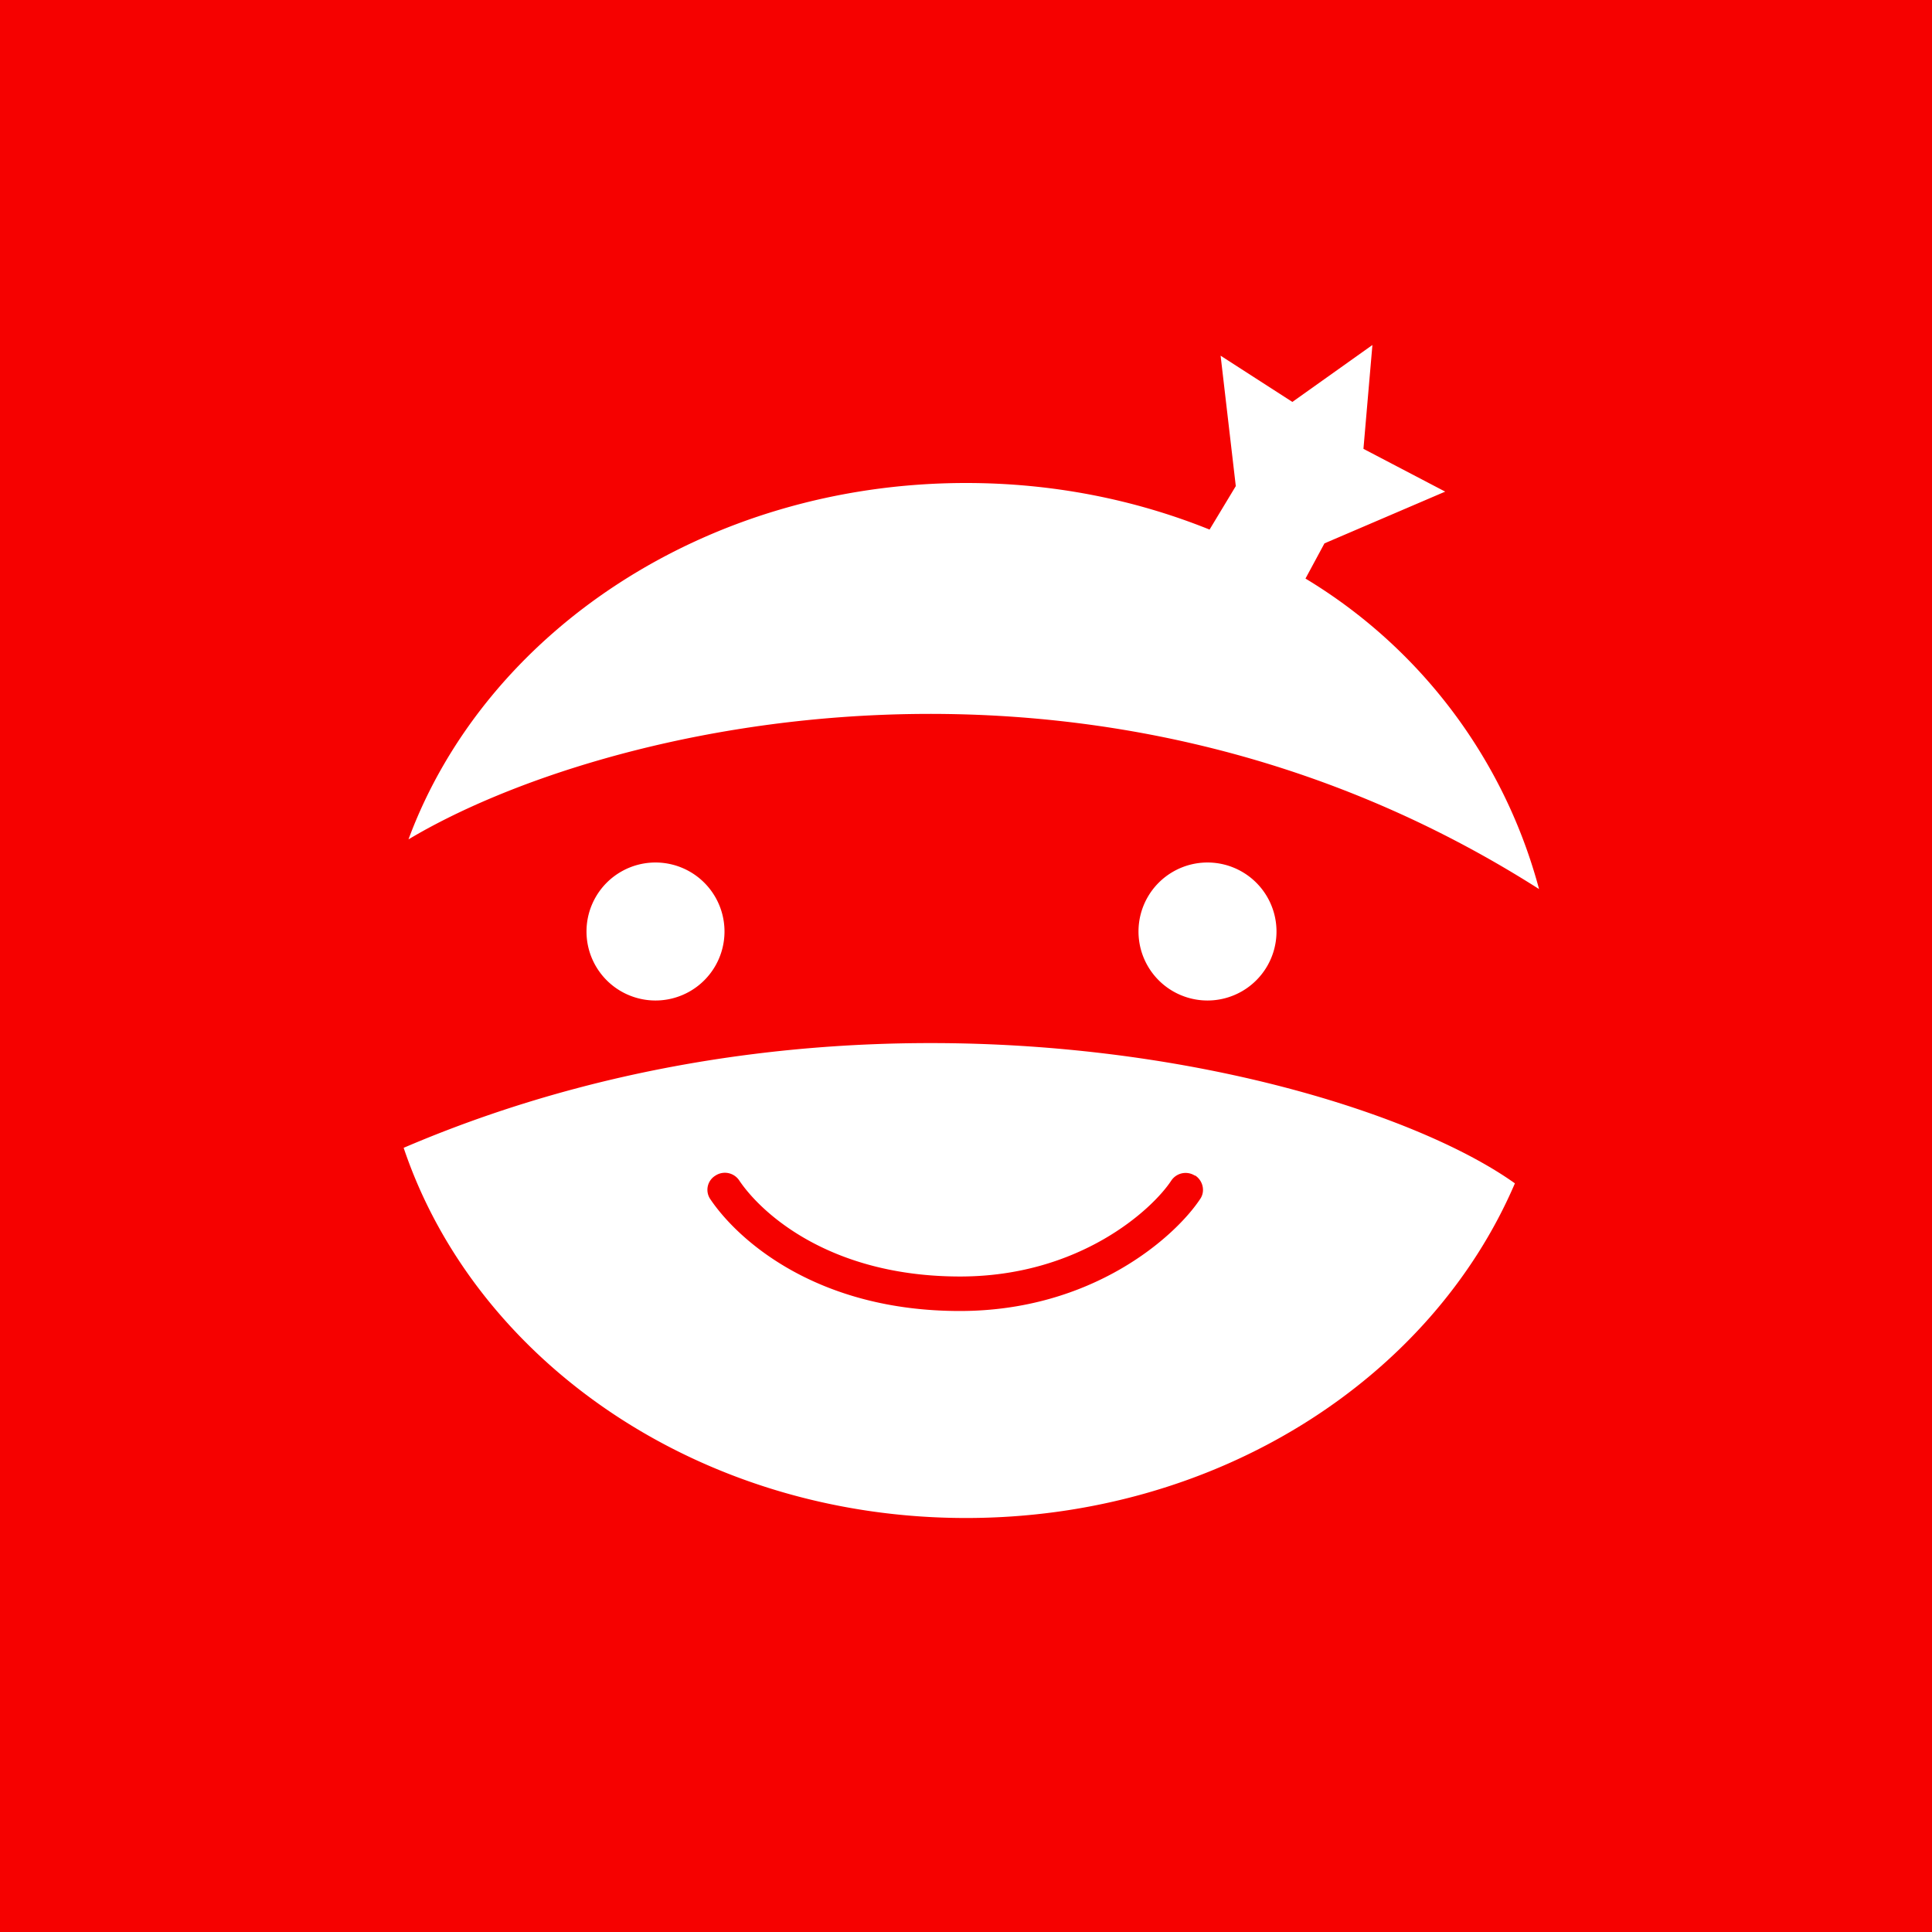 <svg xmlns="http://www.w3.org/2000/svg" width="56" height="56"><path fill="#F60100" d="M0 0h56v56H0z"/><path fill-rule="evenodd" d="M35.06 15.35l.76-1.26-.44-3.78 2.08 1.34L39.78 10l-.26 3.01 2.37 1.24-3.5 1.5-.55 1.02a15.05 15.05 0 016.77 9c-12.84-8.18-27.15-4.8-32.77-1.44C14.06 18.33 20.46 14 28 14c2.52 0 4.9.48 7.06 1.35zM45 29v.04a32.7 32.7 0 000-.04zm-33.3 4.27c13.42-5.75 27.78-2.13 32.21 1.03C41.48 39.97 35.28 44 28 44c-7.7 0-14.21-4.52-16.3-10.73zm22.94.8c.23.15.3.46.15.68-.72 1.09-3.12 3.25-6.97 3.25-4.13 0-6.42-2.04-7.23-3.24a.48.48 0 01.14-.68.5.5 0 01.7.14c.64.95 2.63 2.78 6.4 2.78 3.45 0 5.56-1.93 6.12-2.78a.5.5 0 01.69-.14zM21 27a2 2 0 11-4 0 2 2 0 014 0zm16 0a2 2 0 11-4 0 2 2 0 014 0z" fill="#fff"/></svg>